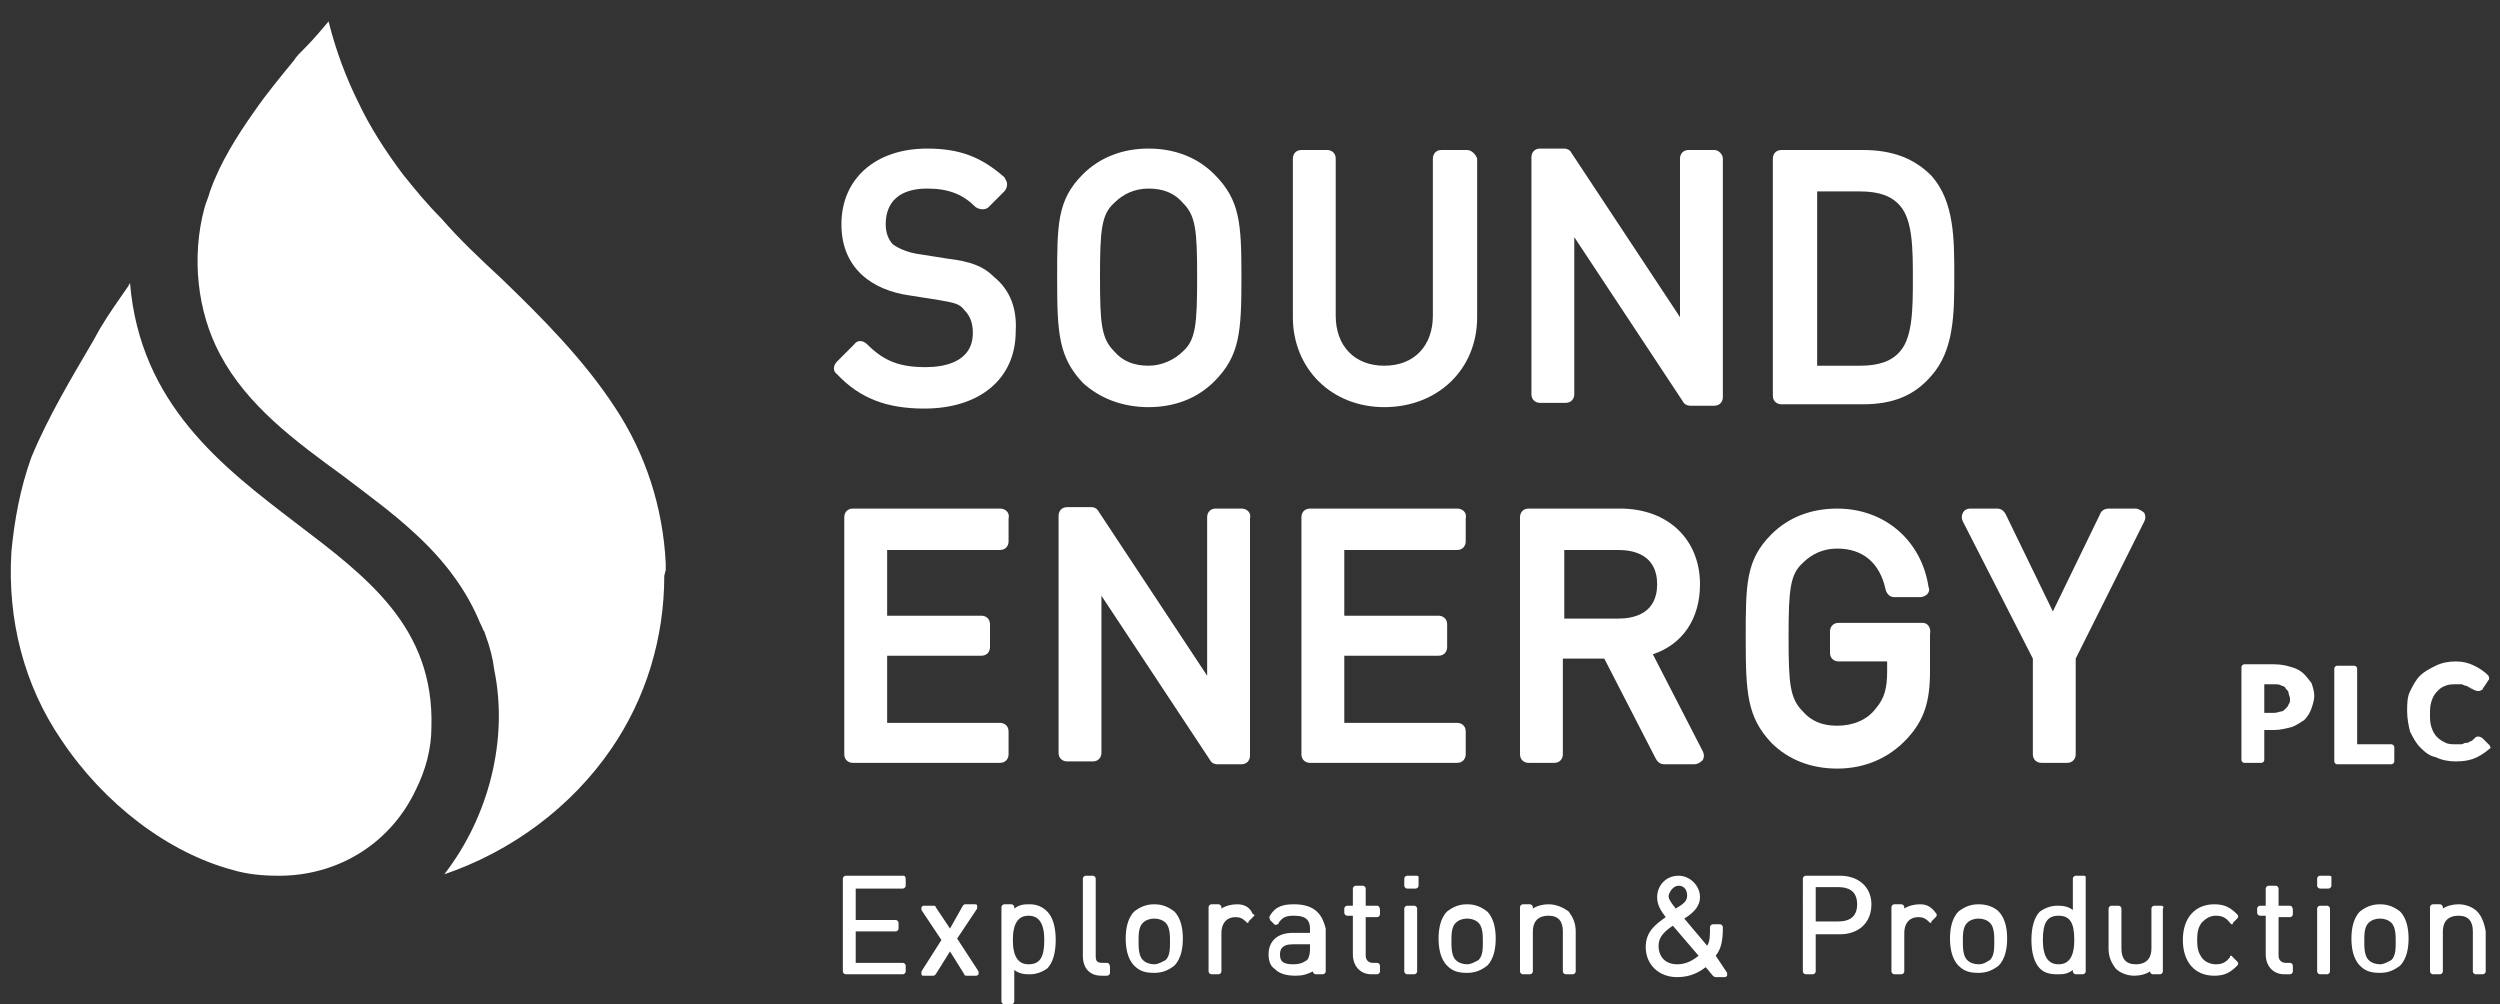 <?xml version="1.0" encoding="utf-8"?>
<!-- Generator: Adobe Illustrator 19.1.0, SVG Export Plug-In . SVG Version: 6.00 Build 0)  -->
<svg version="1.1" id="Layer_1" xmlns="http://www.w3.org/2000/svg" xmlns:xlink="http://www.w3.org/1999/xlink" x="0px" y="0px"
	 viewBox="0 0 175 70.3" style="enable-background:new 0 0 175 70.3;" xml:space="preserve">
<rect x="0" y="0" width="175" height="70.3" fill="#333333" stroke="none"/>
<style type="text/css">
	.st0{fill:#FFFFFF;}
</style>
<g>
	<g>
		<path class="st0" d="M46.6,39.9c0-0.2,0-0.3,0-0.5c-0.2-3.9-1.4-7.6-3.5-10.8c-2.2-3.4-5.2-6.4-8-9.1c-1.4-1.3-2.9-2.7-4.2-4.2
			c-1-1-1.9-2.1-2.7-3.1c-1.2-1.6-2.3-3.3-3.1-5c-0.9-1.8-1.6-3.7-2.1-5.7c0,0,0,0,0,0c-0.5,0.6-1.1,1.3-1.6,1.8
			C21,3.7,20.7,4,20.6,4.2c-0.9,1.1-1.9,2.3-2.8,3.6c-1.2,1.7-2.4,3.6-3.1,5.6c-0.1,0.4-0.3,0.8-0.4,1.2c-0.9,3.4-0.5,7.2,1.1,10.2
			c1.9,3.6,5.3,6.1,8.6,8.5c1.7,1.3,3.5,2.6,5,4c2.2,2,3.7,4.1,4.6,6.3l0.1,0.2c0.1,0.2,0.1,0.3,0.2,0.4l0.1,0.3
			c0.3,0.8,0.5,1.6,0.6,2.4c1,4.9-0.4,10.3-3.5,14.3l0,0c4.7-1.6,8.9-4.7,11.7-8.8c2.4-3.5,3.7-7.7,3.7-12.1L46.6,39.9z"/>
		<path class="st0" d="M20.7,36.6c-5.1-3.9-10.9-8.3-11.6-16.8c0,0,0,0,0,0c0,0.1-0.1,0.1-0.1,0.2c-0.7,1-1.4,2-2,3l-0.5,0.9
			c-1.4,2.4-3.1,5.2-4.3,8.1c-0.8,2.2-1.2,4.5-1.4,6.6c-0.3,4.8,0.9,9.4,3.5,13.2c3,4.5,7.5,7.9,12,9.1c1,0.3,2.1,0.4,3.1,0.4
			c0.1,0,0.3,0,0.4,0c4.1-0.1,7.6-2.4,9.3-6c0.7-1.4,1.1-2.9,1.1-4.4C30.4,43.9,25.7,40.4,20.7,36.6"/>
	</g>
	<g>
		<path class="st0" d="M63.2,61.3h-4c-0.1,0-0.2,0.1-0.2,0.2V68c0,0.1,0.1,0.2,0.2,0.2h4c0.1,0,0.2-0.1,0.2-0.2v-0.4
			c0-0.1-0.1-0.2-0.2-0.2h-3.3v-2.2h2.8c0.1,0,0.2-0.1,0.2-0.2v-0.4c0-0.1-0.1-0.2-0.2-0.2h-2.8v-2.2h3.3c0.1,0,0.2-0.1,0.2-0.2
			v-0.4C63.4,61.3,63.3,61.3,63.2,61.3z"/>
		<path class="st0" d="M67,65.7l1.4-2.1c0-0.1,0-0.1,0-0.2c0-0.1-0.1-0.1-0.2-0.1h-0.6c-0.1,0-0.1,0-0.2,0.1L66.5,65l-1-1.5
			c0-0.1-0.1-0.1-0.2-0.1h-0.6c-0.1,0-0.1,0-0.2,0.1c0,0.1,0,0.1,0,0.2l1.4,2.1l-1.4,2.2c0,0.1,0,0.1,0,0.2c0,0.1,0.1,0.1,0.2,0.1
			h0.6c0.1,0,0.1,0,0.2-0.1l1-1.6l1,1.6c0,0.1,0.1,0.1,0.2,0.1h0.6c0.1,0,0.1,0,0.2-0.1c0-0.1,0-0.1,0-0.2L67,65.7z"/>
		<path class="st0" d="M72.1,63.3c-0.4,0-0.7,0-1.1,0.3v-0.1c0-0.1-0.1-0.2-0.2-0.2h-0.5c-0.1,0-0.2,0.1-0.2,0.2v6.6
			c0,0.1,0.1,0.2,0.2,0.2h0.5c0.1,0,0.2-0.1,0.2-0.2v-2.2c0.4,0.3,0.8,0.3,1.1,0.3c0.5,0,0.9-0.2,1.2-0.4c0,0,0,0,0,0
			c0.4-0.4,0.6-1.1,0.6-2c0-0.9-0.2-1.6-0.6-2C73,63.5,72.6,63.3,72.1,63.3z M72,64.1c0.7,0,1.1,0.5,1.1,1.7s-0.3,1.7-1.1,1.7
			c-0.7,0-1.1-0.5-1.1-1.7S71.3,64.1,72,64.1z"/>
		<path class="st0" d="M77.5,67.4h-0.3c-0.4,0-0.5-0.1-0.5-0.5v-5.4c0-0.1-0.1-0.2-0.2-0.2H76c-0.1,0-0.2,0.1-0.2,0.2v5.4
			c0,0.9,0.5,1.4,1.3,1.4h0.4c0.1,0,0.2-0.1,0.2-0.2v-0.4C77.7,67.5,77.6,67.4,77.5,67.4z"/>
		<path class="st0" d="M80.8,63.3c-0.6,0-1,0.2-1.4,0.5c-0.5,0.5-0.6,1.3-0.6,1.9s0.1,1.4,0.6,1.9c0.4,0.4,0.8,0.5,1.4,0.5
			s1-0.2,1.4-0.5c0.5-0.5,0.6-1.3,0.6-1.9s-0.1-1.4-0.6-1.9C81.8,63.5,81.4,63.3,80.8,63.3z M80.8,67.5c-0.3,0-0.6-0.1-0.8-0.3
			c-0.3-0.3-0.3-0.9-0.3-1.3c0-0.5,0-1,0.3-1.3c0.2-0.2,0.5-0.3,0.8-0.3s0.6,0.1,0.8,0.3c0.3,0.3,0.3,0.9,0.3,1.3c0,0.5,0,1-0.3,1.3
			C81.4,67.3,81.1,67.5,80.8,67.5z"/>
		<path class="st0" d="M86.6,63.3c-0.4,0-0.8,0.1-1.1,0.3v-0.1c0-0.1-0.1-0.2-0.2-0.2h-0.5c-0.1,0-0.2,0.1-0.2,0.2V68
			c0,0.1,0.1,0.2,0.2,0.2h0.5c0.1,0,0.2-0.1,0.2-0.2v-2.7c0-0.6,0.3-1.1,1-1.1c0.3,0,0.5,0.1,0.7,0.3c0,0,0.1,0.1,0.1,0.1
			c0.1,0,0.1,0,0.1-0.1l0.3-0.3c0,0,0.1-0.1,0.1-0.1c0-0.1,0-0.1-0.1-0.1C87.5,63.5,87.1,63.3,86.6,63.3z"/>
		<path class="st0" d="M90.6,63.3c-0.7,0-1.3,0.1-1.7,0.8c-0.1,0.1,0,0.2,0,0.3l0.3,0.3c0,0,0.1,0.1,0.2,0c0.1,0,0.1,0,0.1-0.1
			c0.3-0.4,0.5-0.5,1.1-0.5c0.9,0,1.1,0.4,1.1,0.9v0.3h-1.2c-1.1,0-1.7,0.6-1.7,1.5c0,0.4,0.1,0.8,0.4,1c0.3,0.3,0.7,0.5,1.5,0.5
			c0.5,0,0.8-0.1,1.2-0.3v0c0,0.1,0.1,0.2,0.2,0.2h0.5c0.1,0,0.2-0.1,0.2-0.2v-3C92.6,64.2,92.2,63.3,90.6,63.3z M89.6,66.8
			c0-0.3,0.1-0.7,0.9-0.7h1.2v0.4c0,0.3-0.1,0.6-0.2,0.7c-0.3,0.2-0.5,0.3-1,0.3C89.7,67.5,89.6,67.2,89.6,66.8z"/>
		<path class="st0" d="M96.4,63.4h-0.8v-1.2c0-0.1-0.1-0.2-0.2-0.2h-0.5c-0.1,0-0.2,0.1-0.2,0.2v1.2h-0.4c-0.1,0-0.2,0.1-0.2,0.2
			v0.3c0,0.1,0.1,0.2,0.2,0.2h0.4v2.7c0,0.8,0.5,1.4,1.3,1.4h0.4c0.1,0,0.2-0.1,0.2-0.2v-0.4c0-0.1-0.1-0.2-0.2-0.2h-0.3
			c-0.3,0-0.5-0.2-0.5-0.5v-2.7h0.8c0.1,0,0.2-0.1,0.2-0.2v-0.3C96.6,63.5,96.5,63.4,96.4,63.4z"/>
		<path class="st0" d="M99.1,61.3h-0.6c-0.1,0-0.2,0.1-0.2,0.2V62c0,0.1,0.1,0.2,0.2,0.2h0.6c0.1,0,0.2-0.1,0.2-0.2v-0.6
			C99.3,61.3,99.2,61.3,99.1,61.3z"/>
		<path class="st0" d="M99,63.4h-0.5c-0.1,0-0.2,0.1-0.2,0.2V68c0,0.1,0.1,0.2,0.2,0.2H99c0.1,0,0.2-0.1,0.2-0.2v-4.4
			C99.2,63.5,99.1,63.4,99,63.4z"/>
		<path class="st0" d="M102.7,63.3c-0.6,0-1,0.2-1.4,0.5c-0.5,0.5-0.6,1.3-0.6,1.9s0.1,1.4,0.6,1.9c0.4,0.4,0.8,0.5,1.4,0.5
			c0.6,0,1-0.2,1.4-0.5c0.5-0.5,0.6-1.3,0.6-1.9s-0.1-1.4-0.6-1.9C103.7,63.5,103.3,63.3,102.7,63.3z M102.7,67.5
			c-0.3,0-0.6-0.1-0.8-0.3c-0.3-0.3-0.3-0.9-0.3-1.3c0-0.5,0-1,0.3-1.3c0.2-0.2,0.5-0.3,0.8-0.3c0.3,0,0.6,0.1,0.8,0.3
			c0.3,0.3,0.3,0.9,0.3,1.3c0,0.5,0,1-0.3,1.3C103.3,67.3,103,67.5,102.7,67.5z"/>
		<path class="st0" d="M108.4,63.3c-0.4,0-0.8,0.1-1.1,0.3v-0.1c0-0.1-0.1-0.2-0.2-0.2h-0.5c-0.1,0-0.2,0.1-0.2,0.2V68
			c0,0.1,0.1,0.2,0.2,0.2h0.5c0.1,0,0.2-0.1,0.2-0.2v-2.8c0-0.5,0.2-1.1,1.1-1.1c0.7,0,1,0.4,1,1.1V68c0,0.1,0.1,0.2,0.2,0.2h0.5
			c0.1,0,0.2-0.1,0.2-0.2v-2.8c0-0.6-0.2-1-0.5-1.4C109.4,63.5,108.9,63.3,108.4,63.3z"/>
		<path class="st0" d="M120.1,66.9c0.4-0.5,0.5-1.1,0.5-2c0-0.1-0.1-0.2-0.2-0.2h-0.5c-0.1,0-0.2,0.1-0.2,0.2c0,0.6,0,1-0.2,1.3
			l-1.6-1.9l0.3-0.2c0.4-0.3,0.8-0.7,0.8-1.3c0-0.8-0.7-1.5-1.5-1.5c-0.9,0-1.5,0.7-1.5,1.5c0,0.6,0.3,1,0.6,1.4
			c-0.7,0.5-1.4,1-1.4,2.1c0,1.2,0.9,2.1,2.2,2.1c1,0,1.6-0.4,2-0.7l0.5,0.6c0,0,0.1,0.1,0.2,0.1h0.6c0.1,0,0.1,0,0.2-0.1
			c0-0.1,0-0.2,0-0.2L120.1,66.9z M117.5,62c0.4,0,0.6,0.3,0.6,0.7c0,0.4-0.3,0.6-0.8,0.9c-0.4-0.5-0.5-0.7-0.5-0.9
			C116.9,62.3,117.2,62,117.5,62z M118.9,66.9c-0.6,0.5-1.1,0.6-1.5,0.6c-0.8,0-1.3-0.5-1.3-1.3c0-0.6,0.4-1,1-1.4L118.9,66.9z"/>
		<path class="st0" d="M128.8,61.3h-2.4c-0.1,0-0.2,0.1-0.2,0.2V68c0,0.1,0.1,0.2,0.2,0.2h0.5c0.1,0,0.2-0.1,0.2-0.2v-2.6h1.7
			c1.3,0,2.2-0.8,2.2-2.1C131,62.1,130.1,61.3,128.8,61.3z M127.1,62.1h1.6c0.6,0,1.3,0.2,1.3,1.2c0,1-0.7,1.2-1.3,1.2h-1.6V62.1z"
			/>
		<path class="st0" d="M134.4,63.3c-0.4,0-0.8,0.1-1.1,0.3v-0.1c0-0.1-0.1-0.2-0.2-0.2h-0.5c-0.1,0-0.2,0.1-0.2,0.2V68
			c0,0.1,0.1,0.2,0.2,0.2h0.5c0.1,0,0.2-0.1,0.2-0.2v-2.7c0-0.6,0.3-1.1,1-1.1c0.3,0,0.5,0.1,0.7,0.3c0,0,0.1,0.1,0.1,0.1
			c0.1,0,0.1,0,0.1-0.1l0.3-0.3c0.1-0.1,0.1-0.2,0-0.3C135.2,63.5,134.9,63.3,134.4,63.3z"/>
		<path class="st0" d="M138.5,63.3c-0.6,0-1,0.2-1.4,0.5c-0.5,0.5-0.6,1.3-0.6,1.9s0.1,1.4,0.6,1.9c0.4,0.4,0.8,0.5,1.4,0.5
			c0.6,0,1-0.2,1.4-0.5c0.5-0.5,0.6-1.3,0.6-1.9s-0.1-1.4-0.6-1.9C139.6,63.5,139.1,63.3,138.5,63.3z M138.5,67.5
			c-0.3,0-0.6-0.1-0.8-0.3c-0.3-0.3-0.3-0.9-0.3-1.3c0-0.5,0-1,0.3-1.3c0.2-0.2,0.5-0.3,0.8-0.3c0.3,0,0.6,0.1,0.8,0.3
			c0.3,0.3,0.3,0.9,0.3,1.3c0,0.5,0,1-0.3,1.3C139.1,67.3,138.9,67.5,138.5,67.5z"/>
		<path class="st0" d="M145.8,61.3h-0.5c-0.1,0-0.2,0.1-0.2,0.2v2.2c-0.4-0.3-0.8-0.3-1.1-0.3c-0.5,0-0.9,0.2-1.2,0.4
			c-0.4,0.4-0.6,1.1-0.6,2s0.2,1.6,0.6,2c0.3,0.3,0.7,0.4,1.2,0.4c0.4,0,0.7,0,1.1-0.3V68c0,0.1,0.1,0.2,0.2,0.2h0.5
			c0.1,0,0.2-0.1,0.2-0.2v-6.6C146,61.3,145.9,61.3,145.8,61.3z M144.1,67.5c-0.7,0-1.1-0.5-1.1-1.7s0.3-1.7,1.1-1.7
			s1.1,0.5,1.1,1.7S144.8,67.5,144.1,67.5z"/>
		<path class="st0" d="M151.3,63.4h-0.5c-0.1,0-0.2,0.1-0.2,0.2v2.8c0,0.5-0.2,1.1-1.1,1.1c-0.7,0-1-0.4-1-1.1v-2.8
			c0-0.1-0.1-0.2-0.2-0.2h-0.5c-0.1,0-0.2,0.1-0.2,0.2v2.8c0,0.6,0.2,1,0.5,1.4c0.3,0.3,0.8,0.5,1.3,0.5c0.4,0,0.8-0.1,1.1-0.3V68
			c0,0.1,0.1,0.2,0.2,0.2h0.5c0.1,0,0.2-0.1,0.2-0.2v-4.4C151.5,63.5,151.4,63.4,151.3,63.4z"/>
		<path class="st0" d="M155.1,64.1c0.4,0,0.7,0.1,1,0.5c0,0,0.1,0.1,0.1,0.1c0.1,0,0.1,0,0.1-0.1l0.3-0.3c0.1-0.1,0.1-0.2,0-0.3
			c-0.5-0.5-0.9-0.7-1.6-0.7c-1.3,0-2.2,0.9-2.2,2.5c0,1.5,0.8,2.5,2.2,2.5c0.7,0,1.1-0.2,1.6-0.7c0.1-0.1,0.1-0.2,0-0.3l-0.3-0.3
			c0,0-0.1-0.1-0.1-0.1c-0.1,0-0.1,0-0.1,0.1c-0.3,0.4-0.6,0.5-1,0.5c-0.4,0-0.8-0.2-1-0.5c-0.2-0.3-0.3-0.6-0.3-1.2
			s0.1-0.9,0.3-1.2C154.4,64.3,154.7,64.1,155.1,64.1z"/>
		<path class="st0" d="M160.3,63.4h-0.8v-1.2c0-0.1-0.1-0.2-0.2-0.2h-0.5c-0.1,0-0.2,0.1-0.2,0.2v1.2h-0.4c-0.1,0-0.2,0.1-0.2,0.2
			v0.3c0,0.1,0.1,0.2,0.2,0.2h0.4v2.7c0,0.8,0.5,1.4,1.3,1.4h0.4c0.1,0,0.2-0.1,0.2-0.2v-0.4c0-0.1-0.1-0.2-0.2-0.2H160
			c-0.3,0-0.5-0.2-0.5-0.5v-2.7h0.8c0.1,0,0.2-0.1,0.2-0.2v-0.3C160.5,63.5,160.4,63.4,160.3,63.4z"/>
		<path class="st0" d="M163,61.3h-0.6c-0.1,0-0.2,0.1-0.2,0.2V62c0,0.1,0.1,0.2,0.2,0.2h0.6c0.1,0,0.2-0.1,0.2-0.2v-0.6
			C163.2,61.3,163.1,61.3,163,61.3z"/>
		<path class="st0" d="M162.9,63.4h-0.5c-0.1,0-0.2,0.1-0.2,0.2V68c0,0.1,0.1,0.2,0.2,0.2h0.5c0.1,0,0.2-0.1,0.2-0.2v-4.4
			C163.1,63.5,163,63.4,162.9,63.4z"/>
		<path class="st0" d="M166.6,63.3c-0.6,0-1,0.2-1.4,0.5c-0.5,0.5-0.6,1.3-0.6,1.9s0.1,1.4,0.6,1.9c0.4,0.4,0.8,0.5,1.4,0.5
			c0.6,0,1-0.2,1.4-0.5c0.5-0.5,0.6-1.3,0.6-1.9s-0.1-1.4-0.6-1.9C167.6,63.5,167.2,63.3,166.6,63.3z M166.6,67.5
			c-0.3,0-0.6-0.1-0.8-0.3c-0.3-0.3-0.3-0.9-0.3-1.3c0-0.5,0-1,0.3-1.3c0.2-0.2,0.5-0.3,0.8-0.3s0.6,0.1,0.8,0.3
			c0.3,0.3,0.3,0.9,0.3,1.3c0,0.5,0,1-0.3,1.3C167.2,67.3,166.9,67.5,166.6,67.5z"/>
		<path class="st0" d="M173.4,63.8c-0.3-0.3-0.8-0.5-1.3-0.5c-0.4,0-0.8,0.1-1.1,0.3v-0.1c0-0.1-0.1-0.2-0.2-0.2h-0.5
			c-0.1,0-0.2,0.1-0.2,0.2V68c0,0.1,0.1,0.2,0.2,0.2h0.5c0.1,0,0.2-0.1,0.2-0.2v-2.8c0-0.5,0.2-1.1,1.1-1.1c0.7,0,1,0.4,1,1.1V68
			c0,0.1,0.1,0.2,0.2,0.2h0.5c0.1,0,0.2-0.1,0.2-0.2v-2.8C173.9,64.6,173.7,64.1,173.4,63.8z"/>
	</g>
	<g>
		<path class="st0" d="M70,35.6H59.7c-0.4,0-0.6,0.3-0.6,0.6v16.6c0,0.4,0.3,0.6,0.6,0.6H70c0.4,0,0.6-0.3,0.6-0.6v-1.6
			c0-0.4-0.3-0.6-0.6-0.6h-7.9v-4.7h6.6c0.4,0,0.6-0.3,0.6-0.6v-1.6c0-0.4-0.3-0.6-0.6-0.6h-6.6v-4.6H70c0.4,0,0.6-0.3,0.6-0.6v-1.6
			C70.7,35.9,70.4,35.6,70,35.6z"/>
		<path class="st0" d="M86.9,35.6h-1.8c-0.4,0-0.6,0.3-0.6,0.6v11.1l-7.6-11.5c-0.1-0.2-0.3-0.3-0.5-0.3h-1.7
			c-0.4,0-0.6,0.3-0.6,0.6v16.6c0,0.4,0.3,0.6,0.6,0.6h1.8c0.4,0,0.6-0.3,0.6-0.6V41.7l7.6,11.5c0.1,0.2,0.3,0.3,0.5,0.3h1.7
			c0.4,0,0.6-0.3,0.6-0.6V36.3C87.6,35.9,87.3,35.6,86.9,35.6z"/>
		<path class="st0" d="M102,35.6H91.7c-0.4,0-0.6,0.3-0.6,0.6v16.6c0,0.4,0.3,0.6,0.6,0.6H102c0.4,0,0.6-0.3,0.6-0.6v-1.6
			c0-0.4-0.3-0.6-0.6-0.6h-7.9v-4.7h6.6c0.4,0,0.6-0.3,0.6-0.6v-1.6c0-0.4-0.3-0.6-0.6-0.6h-6.6v-4.6h7.9c0.4,0,0.6-0.3,0.6-0.6
			v-1.6C102.7,35.9,102.4,35.6,102,35.6z"/>
		<path class="st0" d="M115.7,45.8c2.1-0.7,3.3-2.5,3.3-4.9c0-3.1-2.2-5.3-5.6-5.3h-6.4c-0.4,0-0.6,0.3-0.6,0.6v16.6
			c0,0.4,0.3,0.6,0.6,0.6h1.8c0.4,0,0.6-0.3,0.6-0.6v-6.7h2.9l3.6,7c0.1,0.2,0.3,0.4,0.6,0.4h2.1c0.2,0,0.4-0.1,0.6-0.3
			c0.1-0.2,0.1-0.4,0-0.6L115.7,45.8z M109.5,38.5h3.8c1,0,2.7,0.3,2.7,2.4c0,2.1-1.7,2.4-2.7,2.4h-3.8V38.5z"/>
		<path class="st0" d="M134.6,43.6h-5.9c-0.4,0-0.6,0.3-0.6,0.6v1.5c0,0.4,0.3,0.6,0.6,0.6h3.4V47c0,1.2-0.2,1.9-0.8,2.6
			c-0.6,0.8-1.6,1.2-2.7,1.2c-1,0-1.8-0.3-2.4-1c-0.9-0.9-1-1.9-1-5.2c0-3.3,0.1-4.4,1-5.2c0.6-0.6,1.4-1,2.4-1c1.8,0,3,1,3.4,2.9
			c0.1,0.3,0.3,0.5,0.6,0.5h1.8c0.2,0,0.4-0.1,0.5-0.2c0.1-0.1,0.2-0.3,0.1-0.5c-0.5-3.3-3.1-5.5-6.4-5.5c-1.8,0-3.4,0.6-4.6,1.8
			c-1.8,1.8-1.8,3.5-1.8,7.3c0,3.8,0.1,5.5,1.8,7.3c1.2,1.2,2.8,1.8,4.6,1.8c1.9,0,3.6-0.7,4.9-2.1c0,0,0,0,0,0
			c1.2-1.3,1.6-2.6,1.6-4.7v-2.6C135.2,43.9,134.9,43.6,134.6,43.6z"/>
		<path class="st0" d="M149.5,35.6h-1.9c-0.2,0-0.5,0.1-0.6,0.4l-3.3,6.8l-3.3-6.8c-0.1-0.2-0.3-0.4-0.6-0.4h-1.9
			c-0.2,0-0.4,0.1-0.5,0.3s-0.1,0.4,0,0.6l4.9,9.6v6.7c0,0.4,0.3,0.6,0.6,0.6h1.8c0.4,0,0.6-0.3,0.6-0.6v-6.7l4.8-9.6
			c0.1-0.2,0.1-0.4,0-0.6C150,35.8,149.7,35.6,149.5,35.6z"/>
		<path class="st0" d="M161.3,47.2c-0.2-0.2-0.5-0.4-0.9-0.5c-0.3-0.1-0.7-0.2-1.2-0.2h-2.1c-0.1,0-0.2,0.1-0.2,0.2v6.5
			c0,0.1,0.1,0.2,0.2,0.2h1.2c0.1,0,0.2-0.1,0.2-0.2v-2.1h0.7c0.4,0,0.8-0.1,1.2-0.2c0.3-0.1,0.6-0.3,0.9-0.5
			c0.2-0.2,0.4-0.5,0.5-0.8c0.1-0.3,0.2-0.6,0.2-0.9c0-0.3-0.1-0.6-0.2-0.9C161.7,47.7,161.5,47.4,161.3,47.2z M159.2,49.9h-0.7v-2
			h0.7c0.2,0,0.4,0,0.5,0.1c0.1,0,0.3,0.1,0.3,0.2c0.1,0.1,0.2,0.2,0.2,0.3c0,0.1,0.1,0.3,0.1,0.4c0,0.2,0,0.3-0.1,0.4
			c0,0.1-0.1,0.2-0.2,0.3c-0.1,0.1-0.2,0.2-0.3,0.2C159.6,49.8,159.4,49.9,159.2,49.9z"/>
		<path class="st0" d="M167.4,52.1H165v-5.3c0-0.1-0.1-0.2-0.2-0.2h-1.2c-0.1,0-0.2,0.1-0.2,0.2v6.5c0,0.1,0.1,0.2,0.2,0.2h3.8
			c0.1,0,0.2-0.1,0.2-0.2v-1C167.6,52.2,167.5,52.1,167.4,52.1z"/>
		<path class="st0" d="M174.3,52.2l-0.5-0.5c-0.1-0.1-0.3-0.2-0.5-0.1c0,0-0.1,0.1-0.1,0.1c-0.1,0.1-0.2,0.2-0.3,0.2
			c-0.1,0.1-0.2,0.1-0.3,0.1c-0.1,0-0.2,0.1-0.3,0.1c-0.1,0-0.3,0-0.4,0c-0.2,0-0.5,0-0.7-0.1c-0.2-0.1-0.4-0.2-0.6-0.4
			c-0.2-0.2-0.3-0.4-0.4-0.7c-0.1-0.3-0.1-0.6-0.1-0.9c0-0.3,0-0.6,0.1-0.9c0.1-0.3,0.2-0.5,0.4-0.7c0.2-0.2,0.3-0.3,0.6-0.4
			c0.2-0.1,0.5-0.1,0.7-0.1c0.2,0,0.3,0,0.4,0c0.1,0,0.2,0.1,0.3,0.1c0.1,0,0.2,0.1,0.2,0.1c0.1,0,0.1,0.1,0.2,0.1
			c0.1,0,0.1,0.1,0.2,0.1c0.2,0.1,0.4,0.1,0.5,0c0.1,0,0.1-0.1,0.1-0.1l0.4-0.6c0.1-0.1,0-0.2,0-0.3c-0.3-0.3-0.6-0.5-1-0.7
			c-0.4-0.2-0.8-0.3-1.3-0.3c-0.5,0-1,0.1-1.4,0.3c-0.4,0.2-0.8,0.4-1.1,0.7c-0.3,0.3-0.5,0.7-0.7,1.1c-0.2,0.4-0.2,0.9-0.2,1.4
			c0,0.5,0.1,1,0.2,1.4c0.2,0.4,0.4,0.8,0.7,1.1c0.3,0.3,0.6,0.6,1.1,0.7c0.4,0.2,0.9,0.3,1.4,0.3c0.6,0,1.1-0.1,1.5-0.3
			c0.4-0.2,0.8-0.5,1.1-0.8C174.3,52.4,174.3,52.3,174.3,52.2z"/>
		<path class="st0" d="M69.6,19.4c-0.8-0.8-1.7-1.1-3.3-1.3l-1.9-0.3c-0.8-0.1-1.5-0.4-1.9-0.7c-0.3-0.3-0.5-0.8-0.5-1.4
			c0-1.6,1-2.5,2.9-2.5c1.5,0,2.5,0.4,3.4,1.3c0.3,0.2,0.7,0.2,0.9,0l1.1-1.1c0.1-0.1,0.2-0.3,0.2-0.5c0-0.2-0.1-0.3-0.2-0.5
			c-1.6-1.4-3.1-2-5.4-2c-3.6,0-6,2.1-6,5.3c0,1.5,0.5,2.7,1.5,3.6c0.8,0.7,1.9,1.2,3.4,1.4l1.9,0.3c1.2,0.2,1.5,0.3,1.8,0.7
			c0.4,0.4,0.6,0.9,0.6,1.6c0,2.1-2.1,2.4-3.3,2.4c-1.8,0-2.9-0.4-4.1-1.6c-0.3-0.3-0.7-0.3-0.9,0l-1.2,1.2c-0.3,0.3-0.3,0.7,0,0.9
			c1.6,1.7,3.5,2.4,6.1,2.4c3.9,0,6.4-2.1,6.4-5.4C71.2,21.6,70.7,20.3,69.6,19.4z"/>
		<path class="st0" d="M80.4,28.5c1.8,0,3.4-0.6,4.6-1.8c1.8-1.8,1.9-3.5,1.9-7.3S86.8,14,85,12.2c-1.2-1.2-2.8-1.8-4.6-1.8
			c-1.8,0-3.4,0.6-4.6,1.8c-1.8,1.8-1.8,3.5-1.8,7.3s0.1,5.5,1.8,7.3C77,27.9,78.6,28.5,80.4,28.5z M80.4,13.2c1,0,1.8,0.3,2.4,1
			c0.9,0.9,1,1.9,1,5.2c0,3.3-0.1,4.4-1,5.2c-0.6,0.6-1.5,1-2.4,1c-1,0-1.8-0.3-2.4-1c-0.9-0.9-1-1.9-1-5.2s0.1-4.4,1-5.2
			C78.6,13.6,79.4,13.2,80.4,13.2z"/>
		<path class="st0" d="M102.7,10.5h-1.8c-0.4,0-0.6,0.3-0.6,0.6v11c0,2.1-1.3,3.5-3.4,3.5c-2.1,0-3.4-1.4-3.4-3.5v-11
			c0-0.4-0.3-0.6-0.6-0.6h-1.8c-0.4,0-0.6,0.3-0.6,0.6v11.1c0,3.6,2.7,6.3,6.4,6.3c3.7,0,6.5-2.6,6.5-6.3V11.1
			C103.3,10.8,103,10.5,102.7,10.5z"/>
		<path class="st0" d="M120,10.5h-1.8c-0.4,0-0.6,0.3-0.6,0.6v11.1l-7.6-11.5c-0.1-0.2-0.3-0.3-0.5-0.3h-1.7c-0.4,0-0.6,0.3-0.6,0.6
			v16.6c0,0.4,0.3,0.6,0.6,0.6h1.8c0.4,0,0.6-0.3,0.6-0.6V16.6l7.6,11.5c0.1,0.2,0.3,0.3,0.5,0.3h1.7c0.4,0,0.6-0.3,0.6-0.6V11.1
			C120.6,10.8,120.3,10.5,120,10.5z"/>
		<path class="st0" d="M130.4,10.5h-5.7c-0.4,0-0.6,0.3-0.6,0.6v16.6c0,0.4,0.3,0.6,0.6,0.6h5.7c2.1,0,3.6-0.6,4.8-2
			c1.6-1.8,1.6-4.4,1.6-7c0-2.6,0-5.2-1.6-7C134,11.1,132.5,10.5,130.4,10.5z M127.2,13.4h3c1.3,0,2.2,0.3,2.8,1c0,0,0,0,0,0
			c0.9,1,0.9,3.1,0.9,5.1s0,4.1-0.9,5.1c-0.6,0.7-1.5,1-2.8,1h-3V13.4z"/>
	</g>
</g>
</svg>
